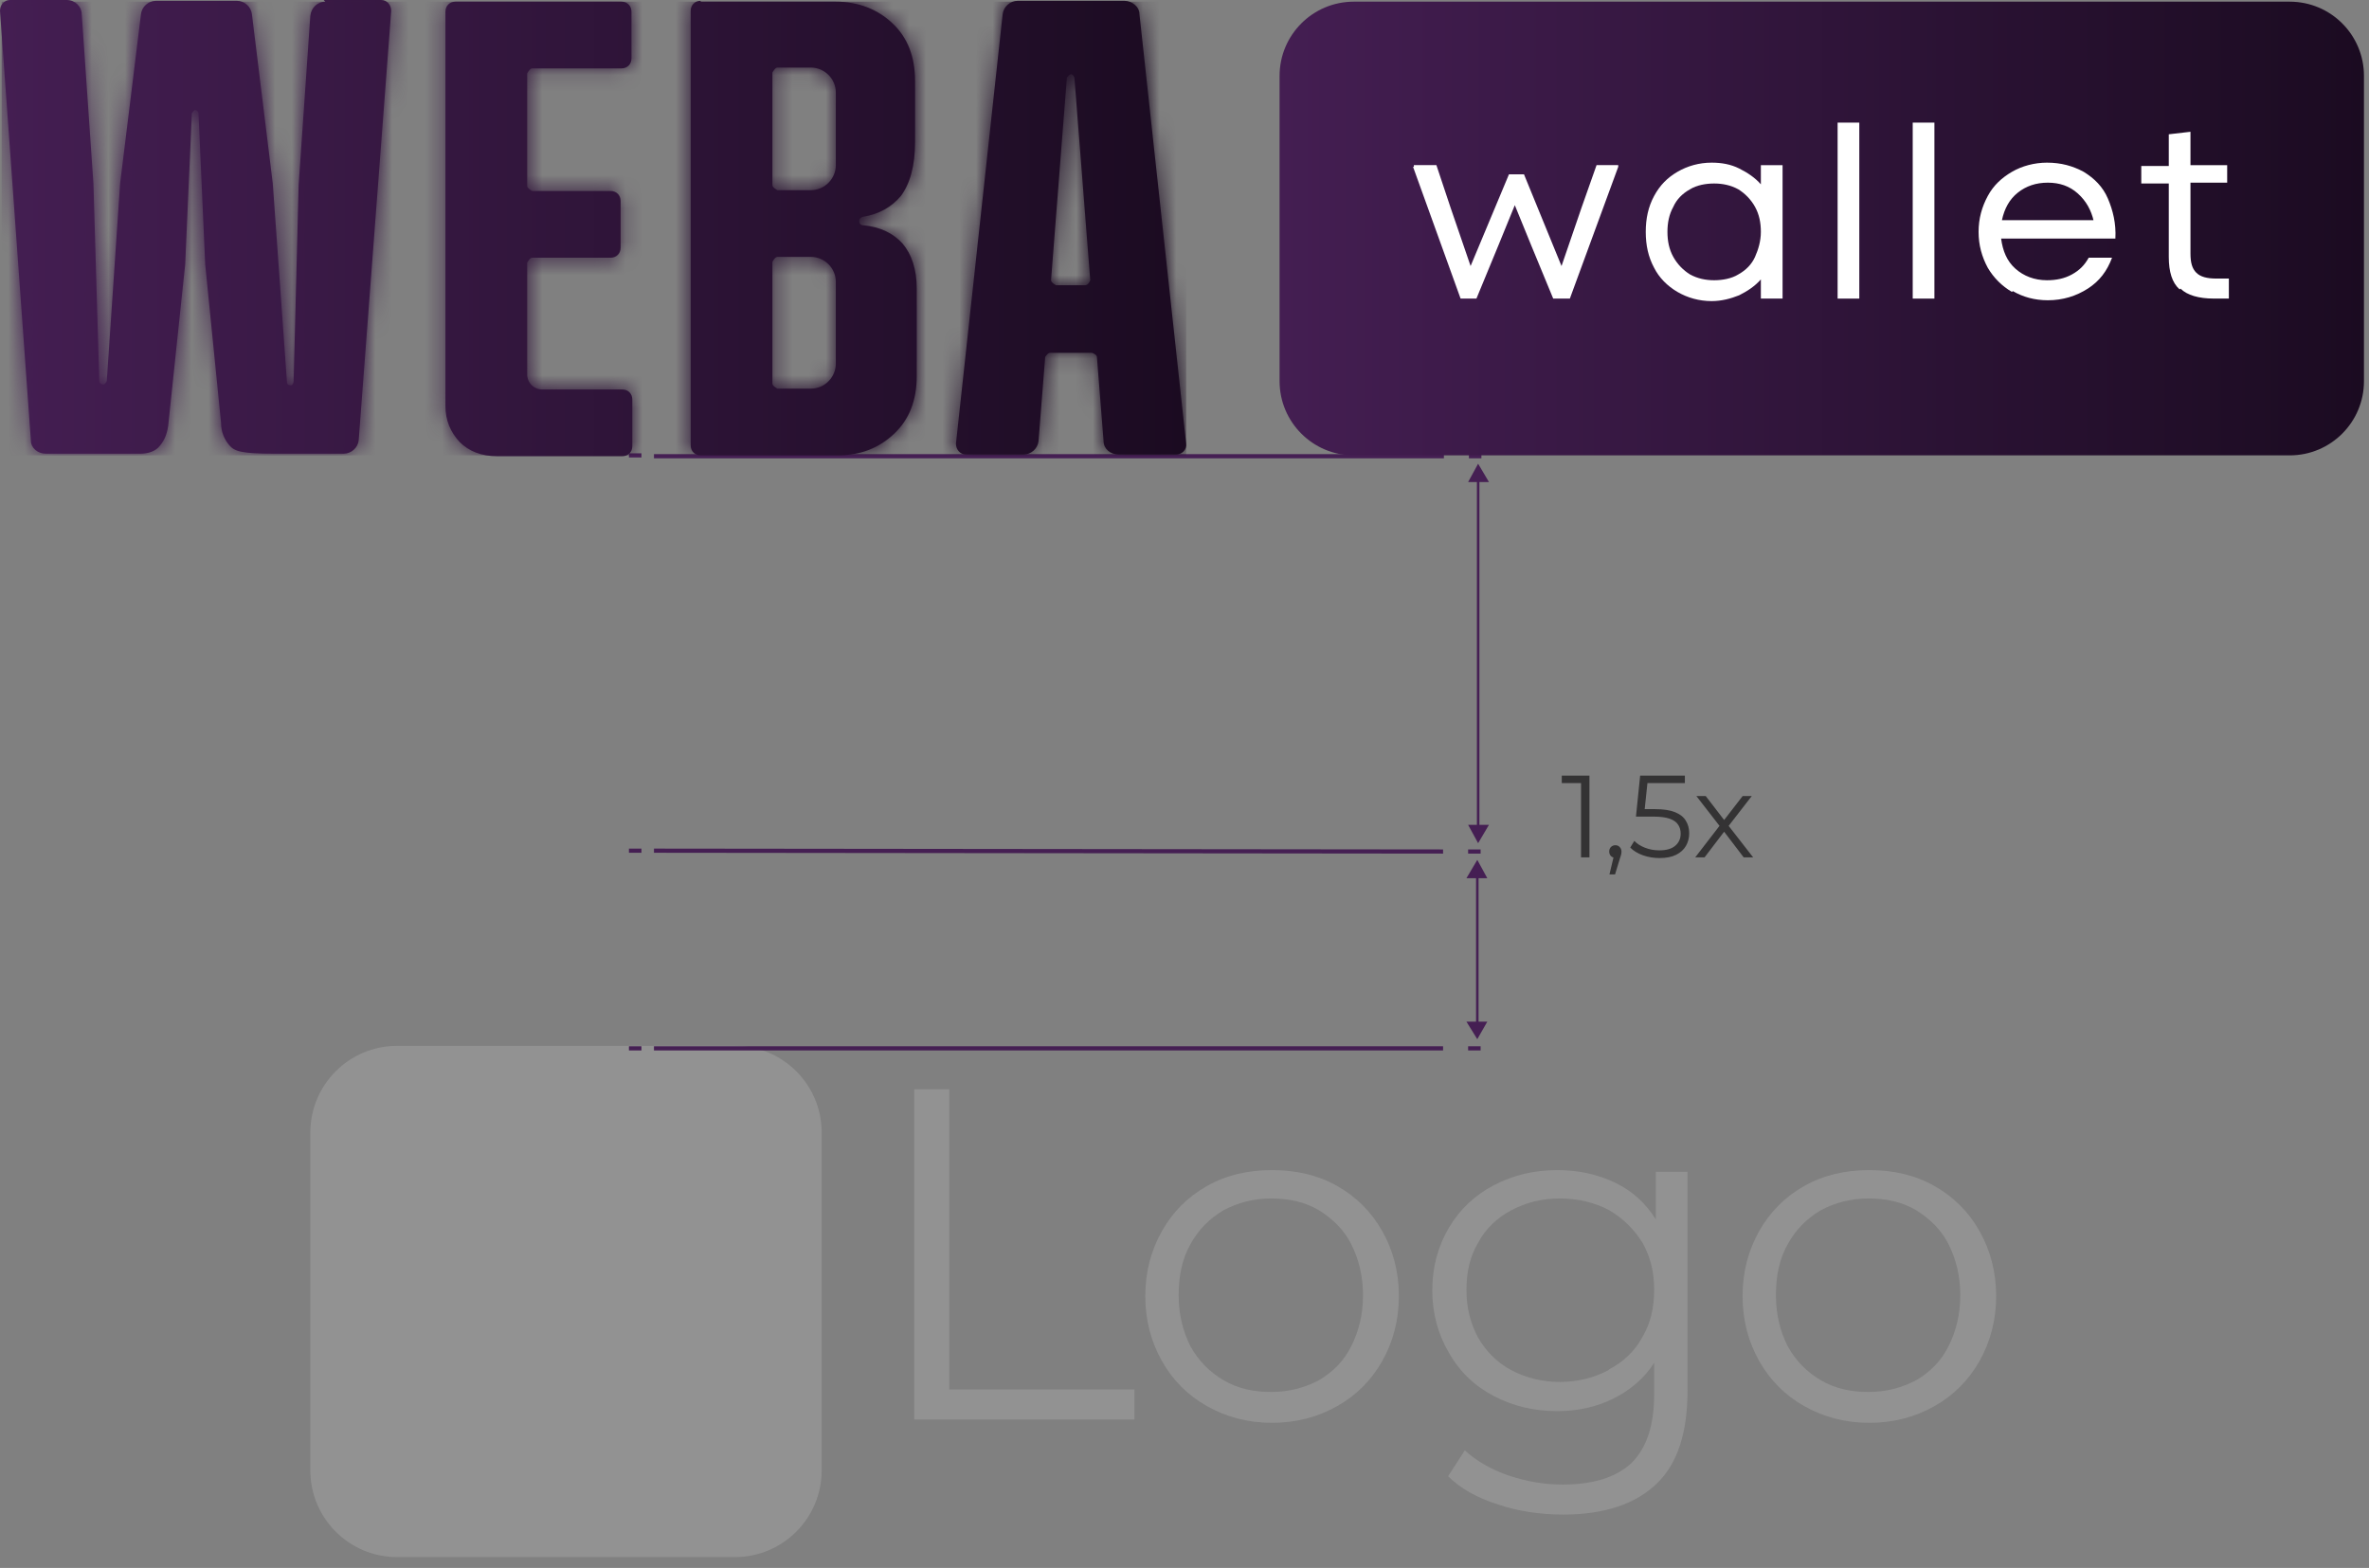 <svg width="142" height="94" viewBox="0 0 142 94" fill="none" xmlns="http://www.w3.org/2000/svg">
<rect x="0" y="0" width="142" height="94" fill="#808080" stroke="none"/>
<path d="M54.801 65.301H56.901V83.301H68.001V85.101H54.801V65.301Z" fill="#929292"/>
<path d="M72.35 84.301C71.2 83.651 70.3 82.751 69.65 81.601C69.001 80.451 68.65 79.15 68.65 77.7C68.65 76.25 69.001 74.95 69.65 73.8C70.3 72.65 71.2 71.751 72.35 71.101C73.5 70.451 74.8 70.15 76.25 70.15C77.7 70.15 79 70.451 80.15 71.101C81.3 71.751 82.2 72.65 82.85 73.8C83.5 74.95 83.85 76.25 83.85 77.7C83.85 79.15 83.5 80.451 82.85 81.601C82.2 82.751 81.3 83.651 80.15 84.301C79 84.951 77.7 85.3 76.25 85.3C74.8 85.3 73.5 84.951 72.35 84.301ZM79.05 82.751C79.9 82.251 80.55 81.6 81 80.7C81.45 79.8 81.7 78.8 81.7 77.65C81.7 76.5 81.45 75.501 81 74.6C80.55 73.701 79.85 73.05 79.05 72.55C78.201 72.05 77.25 71.85 76.2 71.85C75.15 71.85 74.2 72.1 73.35 72.55C72.5 73.05 71.85 73.701 71.35 74.6C70.85 75.501 70.65 76.5 70.65 77.65C70.65 78.8 70.9 79.8 71.35 80.7C71.85 81.6 72.5 82.251 73.35 82.751C74.2 83.251 75.15 83.451 76.2 83.451C77.25 83.451 78.201 83.201 79.05 82.751Z" fill="#929292"/>
<path d="M101.152 70.251V83.35C101.152 85.9 100.552 87.75 99.302 88.95C98.052 90.15 96.202 90.8 93.702 90.8C92.302 90.8 91.001 90.6 89.802 90.2C88.552 89.8 87.552 89.251 86.802 88.501L87.802 86.95C88.502 87.6 89.401 88.101 90.401 88.451C91.451 88.801 92.502 89.001 93.652 89.001C95.552 89.001 96.902 88.55 97.802 87.7C98.702 86.8 99.151 85.451 99.151 83.601V81.701C98.551 82.651 97.701 83.35 96.701 83.85C95.701 84.35 94.552 84.6 93.352 84.6C91.952 84.6 90.701 84.3 89.552 83.7C88.401 83.1 87.502 82.251 86.852 81.101C86.202 80.001 85.852 78.751 85.852 77.351C85.852 75.951 86.202 74.701 86.852 73.601C87.502 72.501 88.401 71.651 89.552 71.051C90.701 70.451 91.952 70.15 93.352 70.15C94.602 70.15 95.752 70.4 96.802 70.9C97.852 71.4 98.651 72.15 99.251 73.1V70.251H101.202H101.152ZM96.451 82.1C97.302 81.65 98.001 81 98.451 80.15C98.951 79.3 99.151 78.401 99.151 77.301C99.151 76.201 98.901 75.3 98.451 74.5C97.951 73.7 97.302 73.05 96.451 72.55C95.602 72.1 94.601 71.85 93.501 71.85C92.401 71.85 91.452 72.1 90.602 72.55C89.752 73 89.052 73.65 88.602 74.5C88.102 75.35 87.901 76.251 87.901 77.351C87.901 78.451 88.151 79.35 88.602 80.2C89.102 81.05 89.752 81.701 90.602 82.15C91.452 82.6 92.451 82.851 93.501 82.851C94.551 82.851 95.552 82.6 96.401 82.15L96.451 82.1Z" fill="#929292"/>
<path d="M108.151 84.301C107.001 83.651 106.101 82.751 105.451 81.601C104.801 80.451 104.451 79.15 104.451 77.7C104.451 76.25 104.801 74.95 105.451 73.8C106.101 72.65 107.001 71.751 108.151 71.101C109.301 70.451 110.601 70.15 112.051 70.15C113.501 70.15 114.801 70.451 115.951 71.101C117.101 71.751 118.001 72.65 118.651 73.8C119.301 74.95 119.651 76.25 119.651 77.7C119.651 79.15 119.301 80.451 118.651 81.601C118.001 82.751 117.101 83.651 115.951 84.301C114.801 84.951 113.501 85.3 112.051 85.3C110.601 85.3 109.301 84.951 108.151 84.301ZM114.851 82.751C115.701 82.251 116.351 81.6 116.801 80.7C117.251 79.8 117.501 78.8 117.501 77.65C117.501 76.5 117.251 75.501 116.801 74.6C116.351 73.701 115.651 73.05 114.851 72.55C114.001 72.05 113.051 71.85 112.001 71.85C110.951 71.85 110.001 72.1 109.151 72.55C108.301 73.05 107.651 73.701 107.151 74.6C106.651 75.501 106.451 76.5 106.451 77.65C106.451 78.8 106.701 79.8 107.151 80.7C107.651 81.6 108.301 82.251 109.151 82.751C110.001 83.251 110.951 83.451 112.001 83.451C113.051 83.451 114.001 83.201 114.851 82.751Z" fill="#929292"/>
<path d="M44.052 62.7H23.802C20.93 62.7 18.602 65.028 18.602 67.9V88.15C18.602 91.022 20.93 93.35 23.802 93.35H44.052C46.924 93.35 49.252 91.022 49.252 88.15V67.9C49.252 65.028 46.924 62.7 44.052 62.7Z" fill="#929292"/>
<path d="M94.769 51.4V46.71L94.993 46.948H93.614V46.5H95.273V51.4H94.769ZM96.472 52.422L96.78 51.127L96.836 51.428C96.729 51.428 96.638 51.393 96.563 51.323C96.493 51.253 96.458 51.162 96.458 51.05C96.458 50.938 96.493 50.847 96.563 50.777C96.638 50.707 96.726 50.672 96.829 50.672C96.936 50.672 97.023 50.71 97.088 50.784C97.158 50.859 97.193 50.948 97.193 51.05C97.193 51.088 97.191 51.125 97.186 51.162C97.181 51.2 97.172 51.242 97.158 51.288C97.144 51.335 97.125 51.391 97.102 51.456L96.808 52.422H96.472ZM99.475 51.442C99.124 51.442 98.791 51.386 98.474 51.274C98.156 51.158 97.904 51.004 97.718 50.812L97.963 50.413C98.117 50.577 98.326 50.712 98.593 50.819C98.863 50.927 99.155 50.98 99.468 50.98C99.883 50.98 100.198 50.889 100.412 50.707C100.632 50.521 100.741 50.278 100.741 49.979C100.741 49.769 100.69 49.59 100.587 49.44C100.489 49.286 100.321 49.167 100.083 49.083C99.846 48.999 99.519 48.957 99.103 48.957H98.061L98.312 46.5H100.993V46.948H98.516L98.775 46.703L98.558 48.761L98.299 48.509H99.216C99.71 48.509 100.107 48.57 100.405 48.691C100.704 48.813 100.919 48.983 101.049 49.202C101.185 49.417 101.252 49.669 101.252 49.958C101.252 50.234 101.187 50.486 101.056 50.714C100.926 50.938 100.73 51.116 100.468 51.246C100.207 51.377 99.876 51.442 99.475 51.442ZM101.613 51.4L103.167 49.384L103.16 49.629L101.683 47.725H102.243L103.454 49.3L103.244 49.293L104.455 47.725H105.001L103.51 49.65L103.517 49.384L105.085 51.4H104.518L103.237 49.72L103.433 49.748L102.173 51.4H101.613Z" fill="#343334"/>
<path d="M88.75 62.85H88" stroke="#451F53" stroke-width="0.25" stroke-miterlimit="10"/>
<path d="M86.499 62.85H39.199" stroke="#451F53" stroke-width="0.25" stroke-miterlimit="10"/>
<path d="M38.449 62.85H37.699" stroke="#451F53" stroke-width="0.25" stroke-miterlimit="10"/>
<path d="M88.75 51.05H88" stroke="#451F53" stroke-width="0.25" stroke-miterlimit="10"/>
<path d="M86.499 51.05L39.199 51" stroke="#451F53" stroke-width="0.25" stroke-miterlimit="10"/>
<path d="M38.449 51H37.699" stroke="#451F53" stroke-width="0.25" stroke-miterlimit="10"/>
<path d="M88.551 61.399V52.449" stroke="#451F53" stroke-width="0.15" stroke-miterlimit="10"/>
<path d="M89.15 61.25L88.55 62.3L87.9 61.25H89.15Z" fill="#451F53"/>
<path d="M89.15 52.65L88.55 51.55L87.9 52.65H89.15Z" fill="#451F53"/>
<path d="M88.797 27.351H88.047" stroke="#451F53" stroke-width="0.25" stroke-miterlimit="10"/>
<path d="M86.549 27.351H39.199" stroke="#451F53" stroke-width="0.25" stroke-miterlimit="10"/>
<path d="M38.449 27.301H37.699" stroke="#451F53" stroke-width="0.25" stroke-miterlimit="10"/>
<path d="M88.602 49.65V28.699" stroke="#451F53" stroke-width="0.15" stroke-miterlimit="10"/>
<path d="M89.25 49.449L88.6 50.55L88 49.449H89.25Z" fill="#451F53"/>
<path d="M89.25 28.9L88.6 27.8L88 28.9H89.25Z" fill="#451F53"/>
<path d="M137.249 0.1H81.149C78.692 0.1 76.699 2.092 76.699 4.55V22.85C76.699 25.308 78.692 27.3 81.149 27.3H137.249C139.707 27.3 141.699 25.308 141.699 22.85V4.55C141.699 2.092 139.707 0.1 137.249 0.1Z" fill="url(#paint0_linear_478_3072)"/>
<path d="M19.5 0.1C19.05 0.1 18.65 0.45 18.6 0.95L17.9 11.101L17.6 22.9C17.6 22.9 17.55 23.1 17.45 23.1C17.3 23.1 17.2 23.05 17.2 22.9L16.35 11L15.1 0.85C15.05 0.4 14.65 0.05 14.2 0.05H9.35C8.9 0.05 8.5 0.4 8.45 0.85L7.2 11L6.4 22.85C6.4 22.85 6.3 23.05 6.2 23.05C6.05 23.05 5.95 22.95 5.95 22.85L5.6 11L4.9 0.85C4.9 0.4 4.5 0 4 0H0.6C0.25 0 0 0.3 0 0.65L1.85 26.4C1.85 26.85 2.25 27.2 2.75 27.2H8.4C8.9 27.2 9.35 27.05 9.6 26.7C9.9 26.35 10.05 25.9 10.1 25.35L11.1 15.85L11.5 6.801C11.5 6.801 11.6 6.6 11.7 6.6C11.8 6.6 11.9 6.701 11.9 6.801L12.3 15.85L13.25 25.35C13.25 25.9 13.45 26.35 13.75 26.7C14.05 27.05 14.45 27.2 16.45 27.2H20.6C21.05 27.2 21.45 26.85 21.5 26.4L23.45 0.65C23.45 0.3 23.2 0 22.85 0H19.4L19.5 0.1ZM27.3 0.1C26.95 0.1 26.7 0.35 26.7 0.7V24.35C26.7 25.2 27 25.9 27.55 26.5C28.1 27.05 28.85 27.351 29.8 27.351H37.3C37.65 27.351 37.9 27.101 37.9 26.75V23.95C37.9 23.6 37.65 23.35 37.3 23.35H32.5C32 23.35 31.6 22.95 31.6 22.45V15.75C31.6 15.75 31.75 15.45 31.9 15.45H36.6C36.95 15.45 37.2 15.2 37.2 14.851V12.05C37.2 11.7 36.95 11.45 36.6 11.45H31.9C31.9 11.45 31.6 11.3 31.6 11.15V4.4C31.6 4.4 31.75 4.1 31.9 4.1H37.25C37.6 4.1 37.85 3.85 37.85 3.5V0.7C37.85 0.35 37.6 0.1 37.25 0.1H27.25H27.3ZM46.3 23V15.7C46.3 15.7 46.45 15.4 46.6 15.4H48.6C49.4 15.4 50.1 16.05 50.1 16.9V21.8C50.1 22.601 49.45 23.3 48.6 23.3H46.6C46.6 23.3 46.3 23.151 46.3 23ZM46.3 11.101V4.35C46.3 4.35 46.45 4.05 46.6 4.05H48.6C49.4 4.05 50.1 4.701 50.1 5.551V9.901C50.1 10.7 49.45 11.4 48.6 11.4H46.6C46.6 11.4 46.3 11.251 46.3 11.101ZM42 0.05C41.65 0.05 41.4 0.3 41.4 0.65V26.7C41.4 27.05 41.65 27.3 42 27.3H50.2C51.6 27.3 52.7 26.85 53.6 26C54.5 25.15 54.95 24 54.95 22.55V17.3C54.95 16.15 54.65 15.25 54.1 14.6C53.55 14 52.8 13.6 51.7 13.5C51.6 13.5 51.5 13.4 51.5 13.25C51.5 13.1 51.6 13.05 51.7 13.001C52.7 12.851 53.45 12.4 54 11.751C54.55 11.001 54.85 9.95 54.85 8.5V4.85C54.85 3.4 54.4 2.25 53.5 1.4C52.6 0.55 51.45 0.1 50.1 0.1H42V0.05ZM63 16.8L63.95 4.65C63.95 4.65 64.1 4.45 64.2 4.45C64.3 4.45 64.35 4.55 64.4 4.65L65.35 16.8C65.35 16.8 65.25 17.1 65.05 17.1H63.3C63.3 17.1 63 16.951 63 16.8ZM61 0.05C60.55 0.05 60.15 0.4 60.1 0.85L57.3 26.6C57.3 26.95 57.55 27.25 57.9 27.25H61.35C61.8 27.25 62.2 26.9 62.25 26.45L62.65 21.4C62.65 21.4 62.8 21.151 62.95 21.151H65.45C65.45 21.151 65.75 21.25 65.75 21.4L66.15 26.45C66.15 26.9 66.55 27.25 67.05 27.25H70.5C70.85 27.25 71.15 26.95 71.1 26.6L68.3 0.85C68.3 0.4 67.85 0.05 67.4 0.05H61.05H61Z" fill="url(#paint1_linear_478_3072)"/>
<mask id="mask0_478_3072" style="mask-type:luminance" maskUnits="userSpaceOnUse" x="0" y="0" width="72" height="28">
<path d="M19.5 0.1C19.05 0.1 18.65 0.45 18.6 0.95L17.9 11.101L17.6 22.9C17.6 22.9 17.55 23.1 17.45 23.1C17.3 23.1 17.2 23.05 17.2 22.9L16.35 11L15.1 0.85C15.05 0.4 14.65 0.05 14.2 0.05H9.35C8.9 0.05 8.5 0.4 8.45 0.85L7.2 11L6.4 22.85C6.4 22.85 6.3 23.05 6.2 23.05C6.05 23.05 5.95 22.95 5.95 22.85L5.6 11L4.9 0.85C4.9 0.4 4.5 0 4 0H0.6C0.25 0 0 0.3 0 0.65L1.85 26.4C1.85 26.85 2.25 27.2 2.75 27.2H8.4C8.9 27.2 9.35 27.05 9.6 26.7C9.9 26.35 10.05 25.9 10.1 25.35L11.1 15.85L11.5 6.801C11.5 6.801 11.6 6.6 11.7 6.6C11.8 6.6 11.9 6.701 11.9 6.801L12.3 15.85L13.25 25.35C13.25 25.9 13.45 26.35 13.75 26.7C14.05 27.05 14.45 27.2 16.45 27.2H20.6C21.05 27.2 21.45 26.85 21.5 26.4L23.45 0.65C23.45 0.3 23.2 0 22.85 0H19.4L19.5 0.1ZM27.3 0.1C26.95 0.1 26.7 0.35 26.7 0.7V24.35C26.7 25.2 27 25.9 27.55 26.5C28.1 27.05 28.85 27.351 29.8 27.351H37.3C37.65 27.351 37.9 27.101 37.9 26.75V23.95C37.9 23.6 37.65 23.35 37.3 23.35H32.5C32 23.35 31.6 22.95 31.6 22.45V15.75C31.6 15.75 31.75 15.45 31.9 15.45H36.6C36.95 15.45 37.2 15.2 37.2 14.851V12.05C37.2 11.7 36.95 11.45 36.6 11.45H31.9C31.9 11.45 31.6 11.3 31.6 11.15V4.4C31.6 4.4 31.75 4.1 31.9 4.1H37.25C37.6 4.1 37.85 3.85 37.85 3.5V0.7C37.85 0.35 37.6 0.1 37.25 0.1H27.25H27.3ZM46.3 23V15.7C46.3 15.7 46.45 15.4 46.6 15.4H48.6C49.4 15.4 50.1 16.05 50.1 16.9V21.8C50.1 22.601 49.45 23.3 48.6 23.3H46.6C46.6 23.3 46.3 23.151 46.3 23ZM46.3 11.101V4.35C46.3 4.35 46.45 4.05 46.6 4.05H48.6C49.4 4.05 50.1 4.701 50.1 5.551V9.901C50.1 10.7 49.45 11.4 48.6 11.4H46.6C46.6 11.4 46.3 11.251 46.3 11.101ZM42 0.05C41.65 0.05 41.4 0.3 41.4 0.65V26.7C41.4 27.05 41.65 27.3 42 27.3H50.2C51.6 27.3 52.7 26.85 53.6 26C54.5 25.15 54.95 24 54.95 22.55V17.3C54.95 16.15 54.65 15.25 54.1 14.6C53.55 14 52.8 13.6 51.7 13.5C51.6 13.5 51.5 13.4 51.5 13.25C51.5 13.1 51.6 13.05 51.7 13.001C52.7 12.851 53.45 12.4 54 11.751C54.55 11.001 54.85 9.95 54.85 8.5V4.85C54.85 3.4 54.4 2.25 53.5 1.4C52.6 0.55 51.45 0.1 50.1 0.1H42V0.05ZM63 16.8L63.95 4.65C63.95 4.65 64.1 4.45 64.2 4.45C64.3 4.45 64.35 4.55 64.4 4.65L65.35 16.8C65.35 16.8 65.25 17.1 65.05 17.1H63.3C63.3 17.1 63 16.951 63 16.8ZM61 0.05C60.55 0.05 60.15 0.4 60.1 0.85L57.3 26.6C57.3 26.95 57.55 27.25 57.9 27.25H61.35C61.8 27.25 62.2 26.9 62.25 26.45L62.65 21.4C62.65 21.4 62.8 21.151 62.95 21.151H65.45C65.45 21.151 65.75 21.25 65.75 21.4L66.15 26.45C66.15 26.9 66.55 27.25 67.05 27.25H70.5C70.85 27.25 71.15 26.95 71.1 26.6L68.3 0.85C68.3 0.4 67.85 0.05 67.4 0.05H61.05H61Z" fill="white"/>
</mask>
<g mask="url(#mask0_478_3072)">
<path d="M71.1 0.1H0.1V27.3H71.1V0.1Z" fill="url(#paint2_linear_478_3072)"/>
</g>
<path d="M84.749 10V9.9H86.099L86.949 12.45L88.149 15.95L90.449 10.45H91.349L93.599 15.95L94.799 12.45L95.699 9.9H96.999V10L94.099 17.9H93.1L91.799 14.75L90.799 12.3L89.799 14.75L88.499 17.9H87.549L84.699 10H84.749Z" fill="white"/>
<path d="M100.548 17.501C99.948 17.151 99.448 16.651 99.148 16.051C98.798 15.401 98.648 14.701 98.648 13.901C98.648 13.101 98.798 12.401 99.148 11.751C99.498 11.101 99.948 10.651 100.548 10.301C101.148 9.951 101.848 9.751 102.598 9.751C103.198 9.751 103.748 9.851 104.248 10.101C104.748 10.351 105.198 10.651 105.548 11.051V9.901H106.849V17.901H105.548V16.751C105.198 17.151 104.748 17.451 104.248 17.701C103.748 17.901 103.198 18.051 102.598 18.051C101.848 18.051 101.148 17.851 100.548 17.501ZM100.299 15.401C100.549 15.851 100.898 16.201 101.298 16.451C101.748 16.701 102.248 16.801 102.748 16.801C103.248 16.801 103.798 16.701 104.198 16.451C104.648 16.201 104.998 15.851 105.198 15.401C105.398 14.951 105.548 14.451 105.548 13.901C105.548 13.351 105.448 12.851 105.198 12.401C104.948 11.951 104.598 11.601 104.198 11.351C103.748 11.101 103.248 11.001 102.748 11.001C102.248 11.001 101.698 11.101 101.298 11.351C100.848 11.601 100.499 11.951 100.299 12.401C100.049 12.851 99.948 13.351 99.948 13.901C99.948 14.451 100.049 14.951 100.299 15.401Z" fill="white"/>
<path d="M110.148 7.351H111.448V17.901H110.148V7.351Z" fill="white"/>
<path d="M114.65 7.351H115.95V17.901H114.65V7.351Z" fill="white"/>
<path d="M120.598 17.501C119.998 17.151 119.498 16.651 119.148 16.051C118.798 15.401 118.598 14.701 118.598 13.901C118.598 13.101 118.798 12.401 119.148 11.751C119.498 11.101 119.998 10.651 120.598 10.301C121.198 9.951 121.948 9.751 122.698 9.751C123.548 9.751 124.248 9.951 124.898 10.301C125.548 10.701 126.048 11.201 126.348 11.901C126.648 12.601 126.848 13.401 126.798 14.301H119.948C120.048 15.051 120.298 15.651 120.798 16.101C121.298 16.551 121.948 16.801 122.698 16.801C123.248 16.801 123.748 16.701 124.198 16.451C124.648 16.201 124.948 15.901 125.198 15.451H126.598C126.298 16.251 125.848 16.851 125.148 17.301C124.448 17.751 123.648 18.001 122.748 18.001C121.948 18.001 121.248 17.801 120.648 17.451L120.598 17.501ZM125.498 13.251C125.348 12.601 125.048 12.051 124.548 11.601C124.048 11.151 123.448 10.951 122.748 10.951C122.048 10.951 121.448 11.151 120.948 11.551C120.448 11.951 120.147 12.501 119.997 13.201H125.498V13.251Z" fill="white"/>
<path d="M130.649 17.351C130.199 16.951 129.999 16.3 129.999 15.4V11H128.35V9.95H129.999V8.051L131.299 7.9V9.901H133.499V10.95H131.299V15.2C131.299 15.75 131.399 16.1 131.649 16.35C131.899 16.6 132.299 16.7 132.849 16.7C133.099 16.7 133.35 16.7 133.6 16.7V17.9C133.3 17.9 133 17.9 132.7 17.9C131.8 17.9 131.099 17.7 130.699 17.3L130.649 17.351Z" fill="white"/>
<defs>
<linearGradient id="paint0_linear_478_3072" x1="76.699" y1="13.7" x2="141.699" y2="13.7" gradientUnits="userSpaceOnUse">
<stop stop-color="#441E52"/>
<stop offset="1" stop-color="#1B0B21"/>
</linearGradient>
<linearGradient id="paint1_linear_478_3072" x1="0" y1="13.675" x2="71.106" y2="13.675" gradientUnits="userSpaceOnUse">
<stop stop-color="#441E52"/>
<stop offset="1" stop-color="#1B0B21"/>
</linearGradient>
<linearGradient id="paint2_linear_478_3072" x1="0.1" y1="13.7" x2="71.1" y2="13.7" gradientUnits="userSpaceOnUse">
<stop stop-color="#441E52"/>
<stop offset="1" stop-color="#1B0B21"/>
</linearGradient>
</defs>
</svg>
